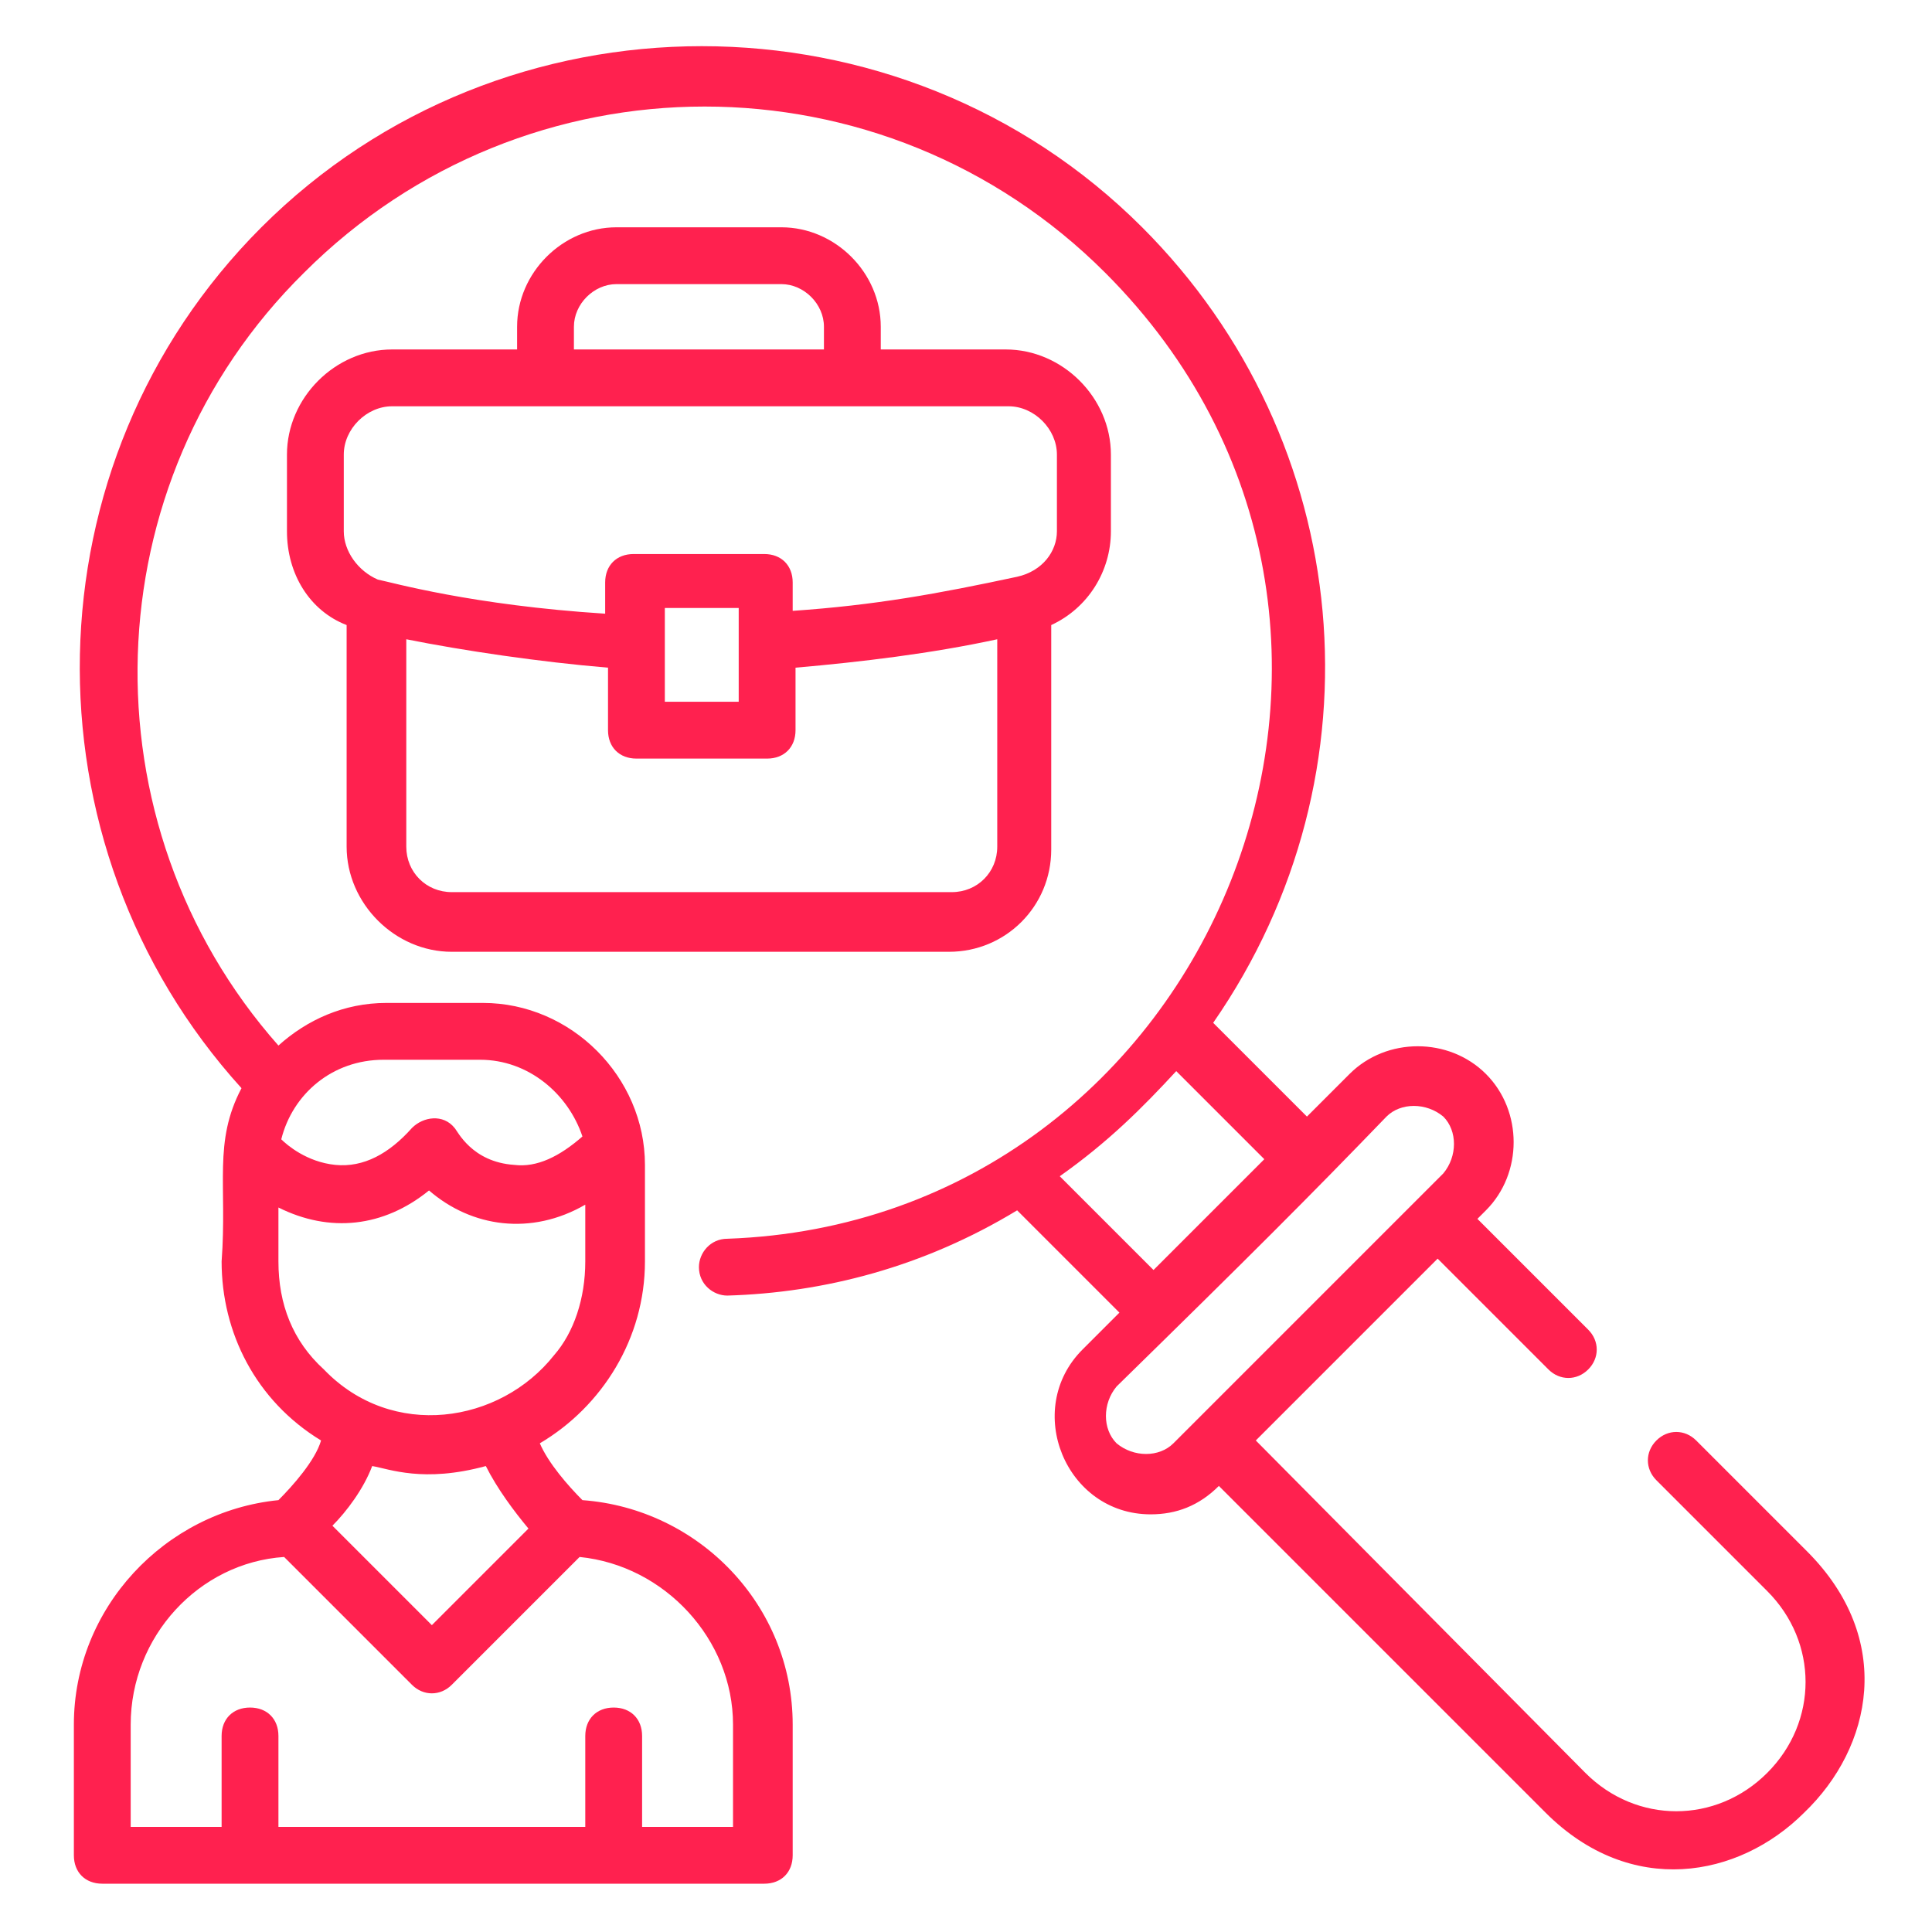 <svg xmlns="http://www.w3.org/2000/svg" version="1.1" xmlns:xlink="http://www.w3.org/1999/xlink" width="100" height="100" x="0" y="0" viewBox="0 0 68 68" style="enable-background:new 0 0 512 512" xml:space="preserve" class=""><g><path d="M15.9 33.5h17.5c2 0 3.6-1.6 3.6-3.6V22c1.3-.6 2.1-1.9 2.1-3.3V16c0-2-1.7-3.7-3.7-3.7H31v-.8C31 9.6 29.4 8 27.5 8h-5.8c-1.9 0-3.5 1.6-3.5 3.5v.8h-4.4c-2 0-3.7 1.7-3.7 3.7v2.7c0 1.5.8 2.8 2.1 3.3v7.8c0 2 1.7 3.7 3.7 3.7zm19.2-3.7c0 .9-.7 1.6-1.6 1.6H15.9c-.9 0-1.6-.7-1.6-1.6v-7.3c2 .4 4.7.8 7.1 1v2.2c0 .6.4 1 1 1H27c.6 0 1-.4 1-1v-2.2c2.3-.2 4.8-.5 7.1-1zm-11.7-5.1v-3.3H26v3.3zm-3.2-13.2c0-.8.7-1.5 1.5-1.5h5.8c.8 0 1.5.7 1.5 1.5v.8h-8.8zm-8.1 7.2V16c0-.9.8-1.7 1.7-1.7h21.7c.9 0 1.7.8 1.7 1.7v2.7c0 .7-.5 1.4-1.4 1.6-2.8.6-5 1-7.9 1.2v-1c0-.6-.4-1-1-1h-4.6c-.6 0-1 .4-1 1v1.1c-4.7-.3-7.5-1.1-8-1.2-.7-.3-1.2-1-1.2-1.7z" fill="#ff214f" opacity="1" data-original="#000000" class=""></path><path d="M9.8 52.8c-4 .4-7.2 3.8-7.2 7.9v4.6c0 .6.4 1 1 1h23.3c.6 0 1-.4 1-1v-4.6c0-4.2-3.3-7.6-7.4-7.9-.5-.5-1.2-1.3-1.5-2 2.2-1.3 3.7-3.7 3.7-6.4V41c0-3.1-2.6-5.7-5.7-5.7h-3.4c-1.5 0-2.8.6-3.8 1.5C2.9 29 3.2 17 10.7 9.6c7.8-7.8 20.4-7.8 28.2 0C51.3 22 42.7 43 25.6 43.6c-.6 0-1 .5-1 1 0 .6.5 1 1 1 3.4-.1 6.9-1 10.2-3l3.6 3.6-1.3 1.3c-2.1 2.1-.6 5.8 2.4 5.8.9 0 1.7-.3 2.4-1l11.5 11.5c3 3 6.8 2.3 9.1 0 2.4-2.3 3.2-6.1.1-9.2l-3.9-3.9c-.4-.4-1-.4-1.4 0s-.4 1 0 1.4l3.9 3.9c1.8 1.8 1.8 4.6 0 6.4s-4.6 1.8-6.4 0L44.2 50.7l6.4-6.4 3.9 3.9c.4.4 1 .4 1.4 0s.4-1 0-1.4L52 42.9l.3-.3c1.3-1.3 1.3-3.5 0-4.8s-3.5-1.3-4.8 0L46 39.3 42.7 36c6.1-8.8 5-20.5-2.5-28-8.5-8.5-22.5-8.5-31 0C.9 16.3.7 29.7 8.5 38.3c-1 1.9-.5 3.4-.7 6.1 0 2.5 1.2 4.9 3.5 6.3-.2.7-1 1.6-1.5 2.1zm39-13.5c.5-.5 1.4-.5 2 0 .5.5.5 1.4 0 2l-9.5 9.5c-.5.5-1.4.5-2 0-.5-.5-.5-1.4 0-2 4.7-4.6 6.8-6.7 9.5-9.5zm-4.3 1.5-3.9 3.9-3.3-3.3c1.7-1.2 2.9-2.4 4.1-3.7zm-31-3.5h3.4c1.7 0 3.1 1.2 3.6 2.7-.8.7-1.6 1.1-2.4 1-1.5-.1-2-1.2-2.1-1.3-.4-.5-1.1-.4-1.5 0-.8.9-1.7 1.4-2.7 1.3s-1.7-.7-1.9-.9c.4-1.6 1.8-2.8 3.6-2.8zm-3.7 7.1v-1.9c1.8.9 3.7.7 5.3-.6 1.5 1.3 3.6 1.6 5.5.5v2c0 1.3-.4 2.5-1.1 3.3-1.9 2.4-5.7 3-8.1.5-1.1-1-1.6-2.3-1.6-3.8zm8.8 9.4-3.4 3.4-3.5-3.5c.5-.5 1.1-1.3 1.4-2.1.6.1 1.8.6 4 0 .4.8 1 1.6 1.5 2.2zm-4.1 5.5c.4.4 1 .4 1.4 0l4.5-4.5c3 .3 5.4 2.9 5.4 5.9v3.6h-3.2v-3.2c0-.6-.4-1-1-1s-1 .4-1 1v3.2H9.8v-3.2c0-.6-.4-1-1-1s-1 .4-1 1v3.2H4.6v-3.6c0-3.1 2.4-5.7 5.4-5.9z" fill="#ff214f" opacity="1" data-original="#000000" class=""></path></g></svg>